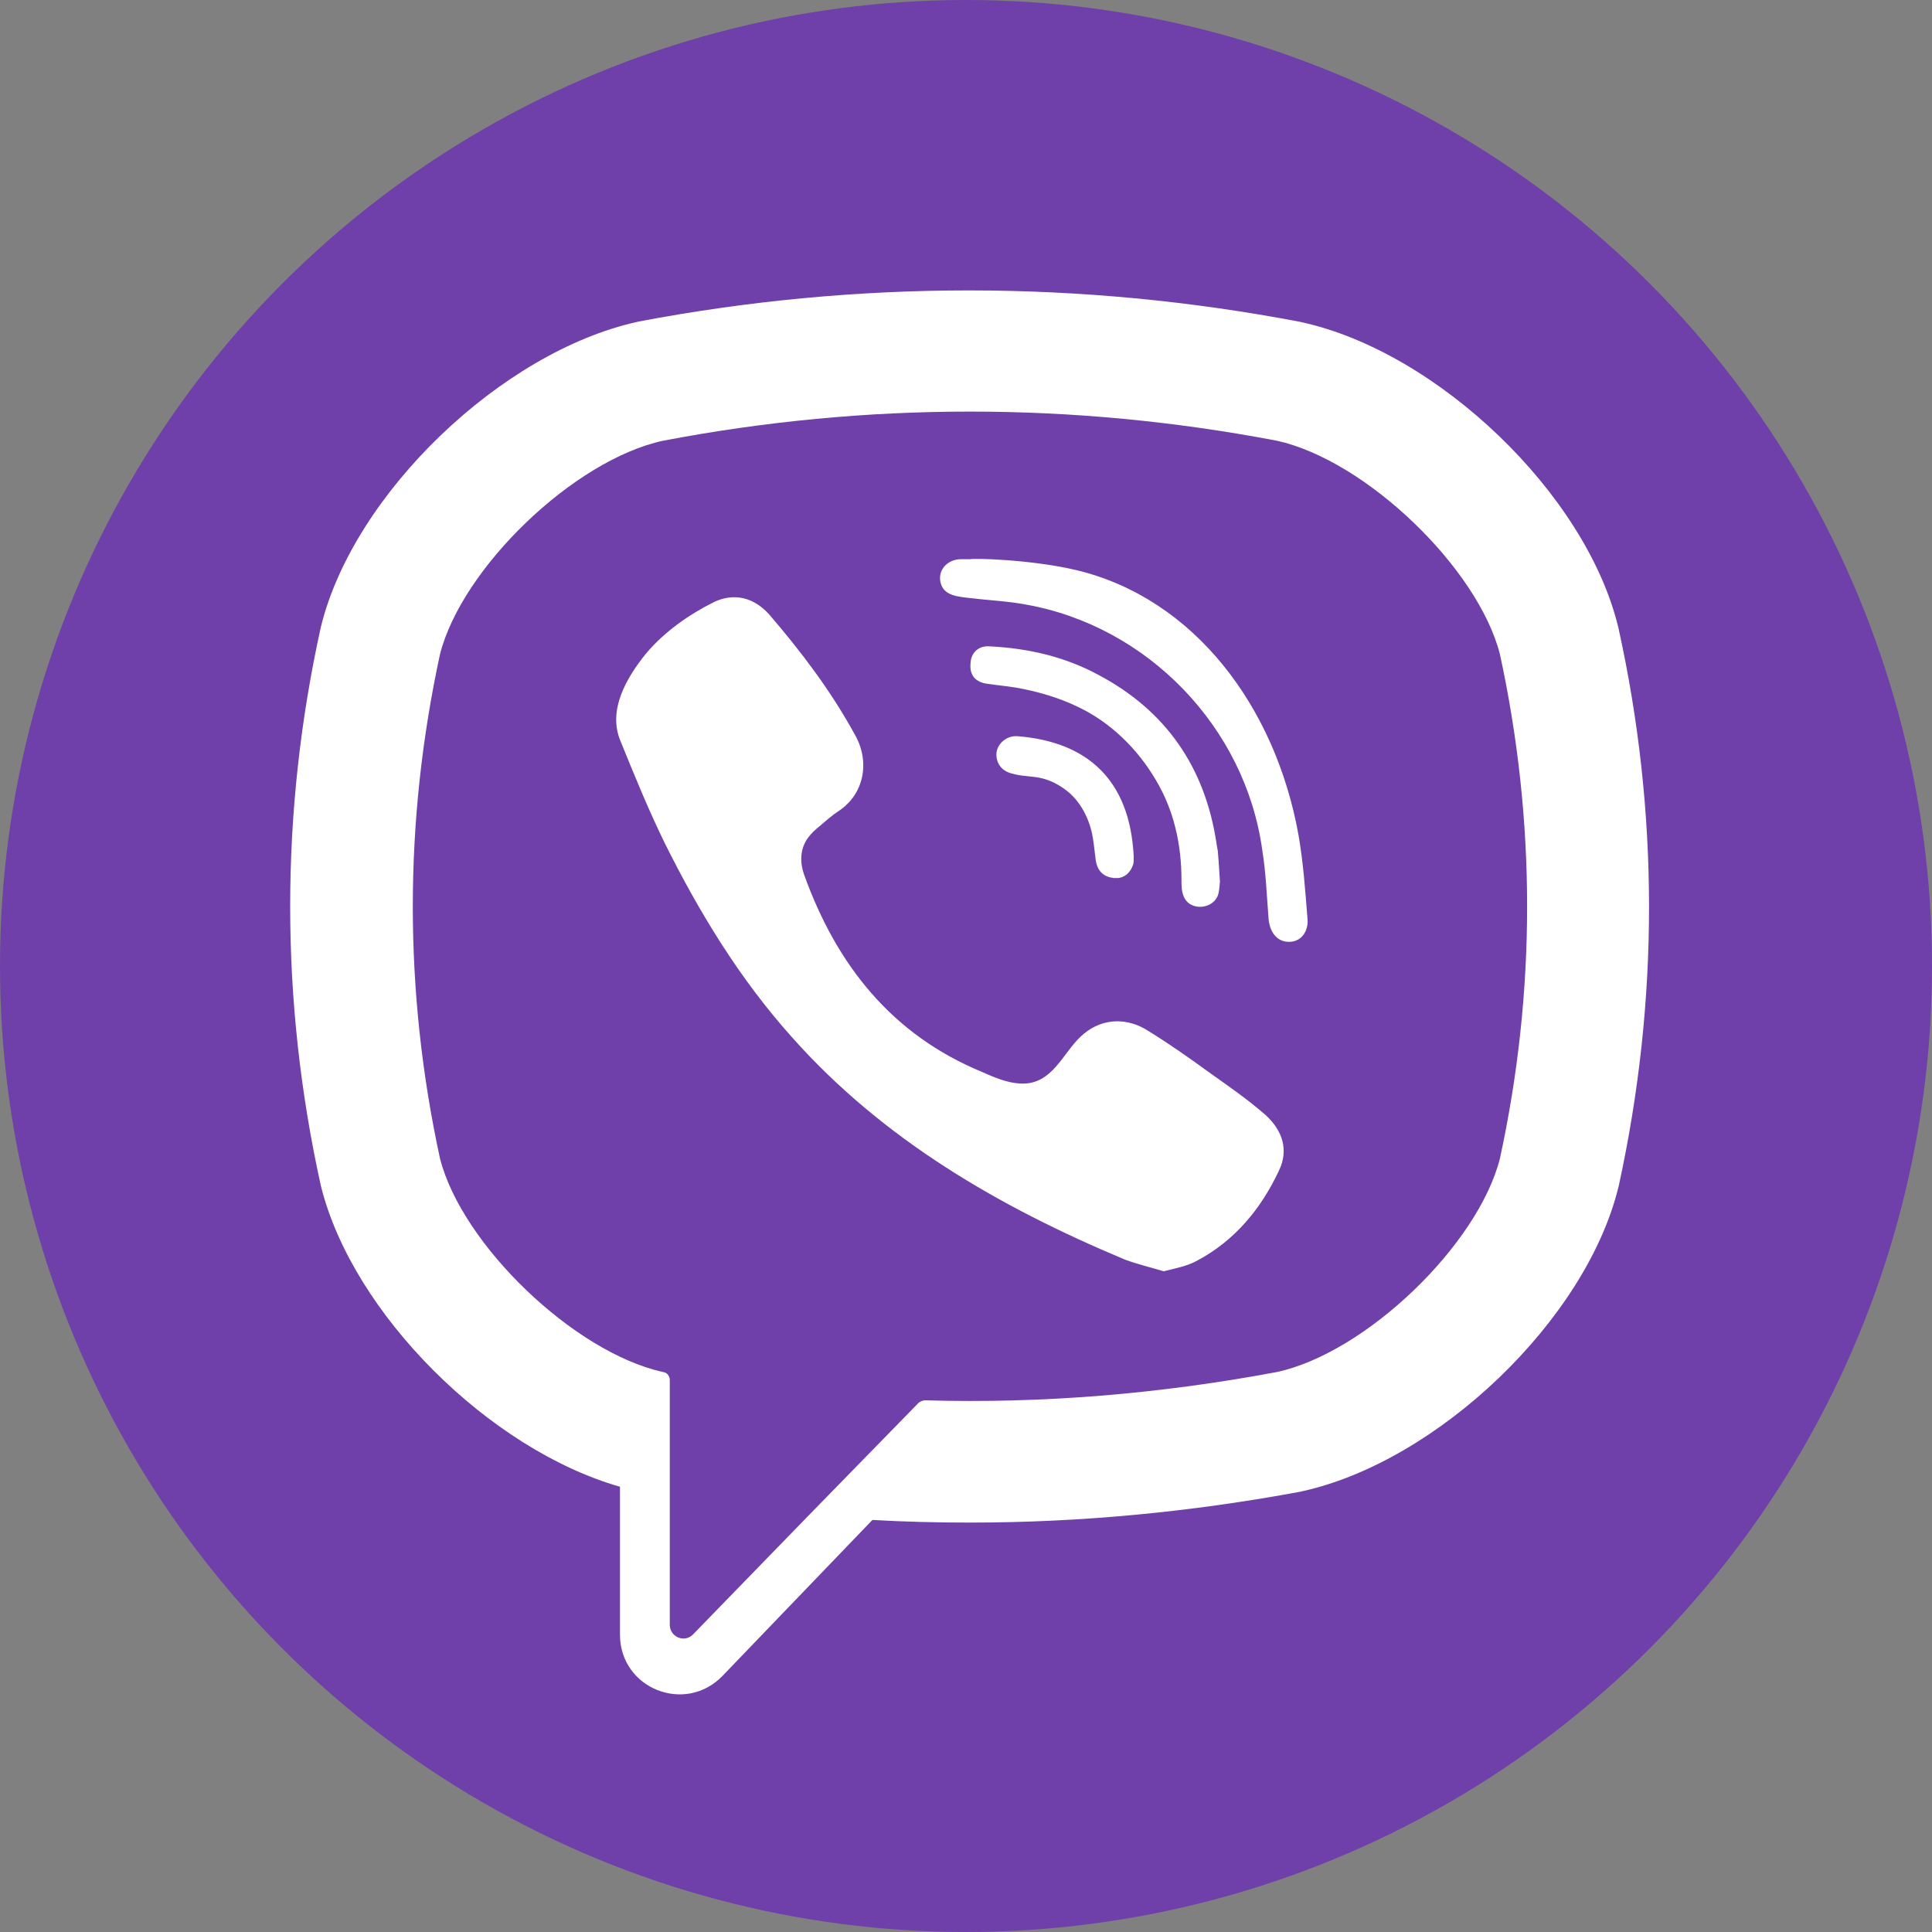 <?xml version="1.0" encoding="utf-8"?>
<!-- Generator: Adobe Illustrator 26.2.1, SVG Export Plug-In . SVG Version: 6.00 Build 0)  -->
<svg version="1.1" id="Layer_1" xmlns="http://www.w3.org/2000/svg" xmlns:xlink="http://www.w3.org/1999/xlink" x="0px" y="0px"
	 viewBox="0 0 512 512" style="enable-background:new 0 0 512 512;" xml:space="preserve">
<rect x="0" y="0" width="512" height="512" fill="#808080" stroke="none"/>
<style type="text/css">
	.st0{fill:#6F3FAA;}
	.st1{fill:#FFFFFF;}
</style>
<circle class="st0" cx="256" cy="256" r="256"/>
<g>
	<path class="st1" d="M428.9,166.4l-0.1-0.4c-8.6-35.2-47.8-72.7-83.8-80.6l-0.4-0.1c-58.2-11.1-117.3-11.1-175.3-0.1l-0.4,0.1
		c-35.9,7.9-75.1,45.4-83.8,80.6l-0.1,0.4c-10.8,49-10.8,98.8,0,147.8l0.1,0.4c8.4,33.6,44.5,69.6,79.2,79.5v39.2
		c0,14.3,17.3,21.2,27.2,10.9l39.7-41.3c8.6,0.5,17.3,0.7,25.9,0.7c29.3,0,58.5-2.8,87.6-8.2l0.4-0.1c35.9-7.9,75.2-45.4,83.8-80.6
		l0.1-0.4C439.7,265.1,439.7,215.3,428.9,166.4z M397.5,307c-5.8,22.9-35.5,51.5-59.1,56.6c-31,5.8-62.1,8.4-93.2,7.5
		c-0.6,0-1.3,0.3-1.7,0.6c-4.4,4.5-29,29.7-29,29.7l-30.8,31.7c-2.3,2.4-6.2,0.7-6.2-2.5v-64.9c0-1-0.7-2-1.8-2.1l0,0
		c-23.6-5.2-53.3-33.8-59.1-56.6c-9.6-44.3-9.6-89.2,0-133.6c5.8-22.9,35.5-51.5,59.1-56.6c54-10.3,108.7-10.3,162.7,0
		c23.6,5.2,53.3,33.8,59.1,56.6C407.1,217.7,407.1,262.7,397.5,307z"/>
	<path class="st1" d="M308.4,336.9c-3.7-1.1-7.1-1.9-10.3-3.1c-33.2-13.9-64-31.7-88.2-58.9c-13.9-15.5-24.6-33.1-33.8-51.6
		c-4.3-8.8-8-17.9-11.7-27c-3.4-8.2,1.7-16.8,6.8-23.1c4.9-5.8,11.3-10.3,18.1-13.7c5.4-2.5,10.6-1.1,14.6,3.4
		c8.5,9.9,16.3,20.2,22.6,31.7c4,6.9,2.8,15.6-4.2,20.3c-1.7,1.1-3.3,2.5-4.8,3.8c-1.4,1.1-2.7,2.3-3.7,3.8
		c-1.8,2.8-1.8,6.2-0.7,9.3c8.6,23.9,23.2,42.4,47.2,52.3c3.8,1.7,7.8,3.4,12,3c7.4-0.9,9.8-9,15-13.2c5.1-4.2,11.6-4.2,17-0.7
		c5.5,3.4,10.8,7.1,16,10.9c5.2,3.7,10.3,7.2,15.1,11.4c4.5,4.1,6.2,9.3,3.5,14.8c-4.7,10-11.6,18.4-21.5,23.7
		C314.8,335.5,311.6,336.1,308.4,336.9C304.7,335.9,311.6,336.1,308.4,336.9z"/>
	<path class="st1" d="M285.3,151.1c31.2,7.5,52.7,36.2,58.8,70.1c1.3,7.4,1.8,14.8,2.4,22.3c0.3,3.1-1.5,6.1-4.9,6.1
		c-3.5,0-5.1-3-5.4-5.9c-0.5-6.2-0.7-12.4-1.7-18.5c-4.5-32.5-30.4-59.3-62.7-65c-4.8-0.9-9.8-1.1-14.7-1.7
		c-3.1-0.4-7.2-0.5-7.9-4.4c-0.6-3.3,2.1-5.8,5.2-5.9c0.7,0,1.5,0,2.3,0c0.1,0,0.4,0,0.5,0C257.4,147.9,273.1,148.2,285.3,151.1z"/>
	<path class="st1" d="M323.3,233.7c-0.1,0.5-0.1,1.8-0.4,3.1c-1.1,4.3-7.8,4.9-9.3,0.5c-0.5-1.3-0.5-2.8-0.5-4.2
		c0-9.3-2-18.4-6.8-26.4c-4.8-8.2-12-15.3-20.7-19.4c-5.2-2.5-10.8-4.1-16.5-5.1c-2.5-0.4-4.9-0.6-7.5-1c-3.1-0.4-4.7-2.3-4.4-5.4
		c0.1-2.8,2.1-4.8,5.2-4.5c10,0.5,19.7,2.7,28.6,7.5c18,9.5,28.4,24.6,31.4,44.8c0.1,0.9,0.4,1.8,0.4,2.8
		C323,228.5,323.1,230.9,323.3,233.7C323.3,234.3,323.1,230.9,323.3,233.7z"/>
	<path class="st1" d="M296.2,232.7c-3.7,0.1-5.6-1.9-5.9-5.4c-0.3-2.3-0.5-4.7-1-6.9c-1.1-4.4-3.4-8.6-7.2-11.3
		c-1.8-1.3-3.8-2.3-5.8-2.8c-2.7-0.7-5.5-0.5-8.1-1.3c-3-0.7-4.4-3.1-4.1-5.7c0.4-2.4,2.8-4.4,5.5-4.2c16.8,1.3,29,9.9,30.7,29.8
		c0.1,1.4,0.3,3,0,4.2C299.5,231.5,297.8,232.6,296.2,232.7C292.5,232.7,297.8,232.6,296.2,232.7z"/>
</g>
<path class="st1" d="M296.5,314.3C299,313.6,293.6,313.5,296.5,314.3L296.5,314.3z"/>
<g>
	<path class="st1" d="M308.2,233C308.1,230.7,308.2,233.4,308.2,233L308.2,233z"/>
	<path class="st1" d="M286.9,232.2h0.1c-0.1,0-0.3,0-0.5,0C286.6,232.2,286.7,232.2,286.9,232.2z"/>
	<path class="st1" d="M286.9,232.2c-0.1,0-0.2,0-0.4,0C285.9,232.2,285.2,232.2,286.9,232.2z"/>
	<path class="st1" d="M287,232.2h-0.1C287.2,232.2,287.2,232.2,287,232.2z"/>
</g>
</svg>
